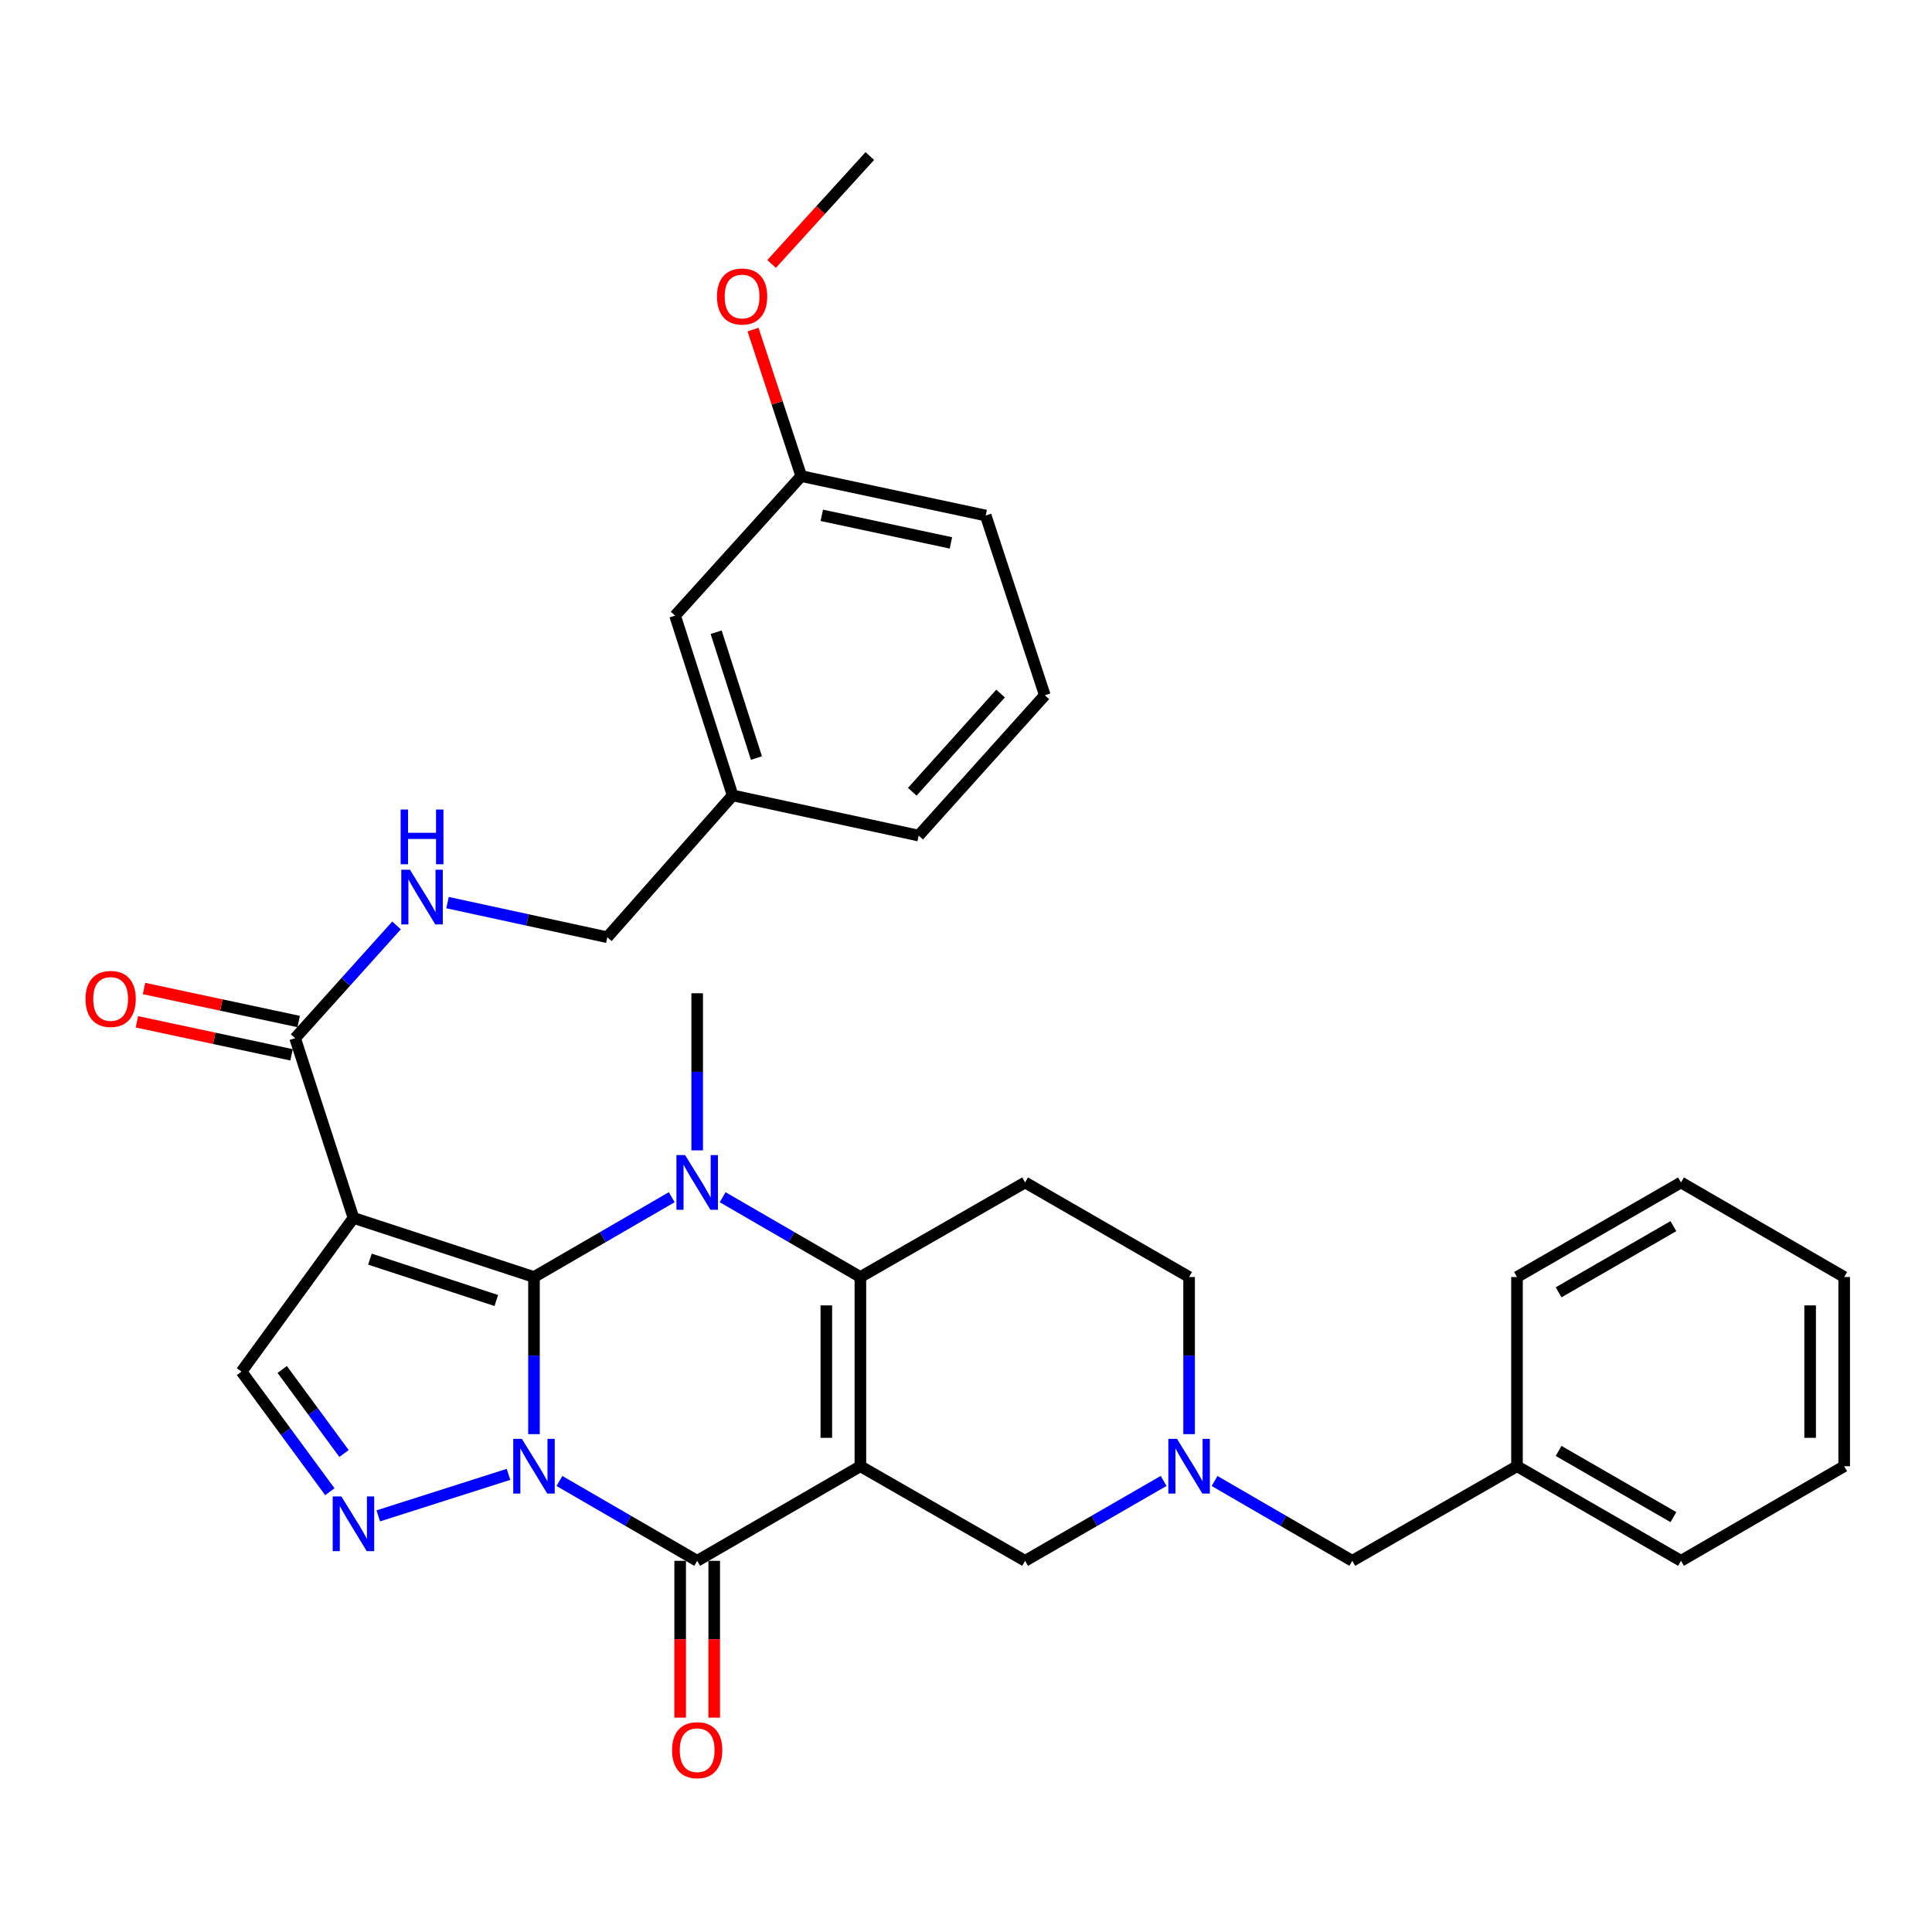 <?xml version='1.0' encoding='iso-8859-1'?>
<svg version='1.1' baseProfile='full'
              xmlns='http://www.w3.org/2000/svg'
                      xmlns:rdkit='http://www.rdkit.org/xml'
                      xmlns:xlink='http://www.w3.org/1999/xlink'
                  xml:space='preserve'
width='1000px' height='1000px' viewBox='0 0 1000 1000'>
<!-- END OF HEADER -->
<rect style='opacity:1.0;fill:#FFFFFF;stroke:none' width='1000' height='1000' x='0' y='0'> </rect>
<path class='bond-0' d='M 276.39,742.307 L 276.39,701.644' style='fill:none;fill-rule:evenodd;stroke:#0000FF;stroke-width:6px;stroke-linecap:butt;stroke-linejoin:miter;stroke-opacity:1' />
<path class='bond-0' d='M 276.39,701.644 L 276.39,660.98' style='fill:none;fill-rule:evenodd;stroke:#000000;stroke-width:6px;stroke-linecap:butt;stroke-linejoin:miter;stroke-opacity:1' />
<path class='bond-3' d='M 289.57,766.556 L 325.215,787.217' style='fill:none;fill-rule:evenodd;stroke:#0000FF;stroke-width:6px;stroke-linecap:butt;stroke-linejoin:miter;stroke-opacity:1' />
<path class='bond-3' d='M 325.215,787.217 L 360.86,807.879' style='fill:none;fill-rule:evenodd;stroke:#000000;stroke-width:6px;stroke-linecap:butt;stroke-linejoin:miter;stroke-opacity:1' />
<path class='bond-6' d='M 263.198,763.123 L 195.795,784.618' style='fill:none;fill-rule:evenodd;stroke:#0000FF;stroke-width:6px;stroke-linecap:butt;stroke-linejoin:miter;stroke-opacity:1' />
<path class='bond-2' d='M 276.39,660.98 L 312.035,640.327' style='fill:none;fill-rule:evenodd;stroke:#000000;stroke-width:6px;stroke-linecap:butt;stroke-linejoin:miter;stroke-opacity:1' />
<path class='bond-2' d='M 312.035,640.327 L 347.68,619.674' style='fill:none;fill-rule:evenodd;stroke:#0000FF;stroke-width:6px;stroke-linecap:butt;stroke-linejoin:miter;stroke-opacity:1' />
<path class='bond-5' d='M 276.39,660.98 L 182.949,630.388' style='fill:none;fill-rule:evenodd;stroke:#000000;stroke-width:6px;stroke-linecap:butt;stroke-linejoin:miter;stroke-opacity:1' />
<path class='bond-5' d='M 256.889,673.143 L 191.48,651.729' style='fill:none;fill-rule:evenodd;stroke:#000000;stroke-width:6px;stroke-linecap:butt;stroke-linejoin:miter;stroke-opacity:1' />
<path class='bond-1' d='M 445.331,758.916 L 360.86,807.879' style='fill:none;fill-rule:evenodd;stroke:#000000;stroke-width:6px;stroke-linecap:butt;stroke-linejoin:miter;stroke-opacity:1' />
<path class='bond-4' d='M 445.331,758.916 L 445.331,660.98' style='fill:none;fill-rule:evenodd;stroke:#000000;stroke-width:6px;stroke-linecap:butt;stroke-linejoin:miter;stroke-opacity:1' />
<path class='bond-4' d='M 427.705,744.225 L 427.705,675.671' style='fill:none;fill-rule:evenodd;stroke:#000000;stroke-width:6px;stroke-linecap:butt;stroke-linejoin:miter;stroke-opacity:1' />
<path class='bond-11' d='M 445.331,758.916 L 530.585,807.879' style='fill:none;fill-rule:evenodd;stroke:#000000;stroke-width:6px;stroke-linecap:butt;stroke-linejoin:miter;stroke-opacity:1' />
<path class='bond-17' d='M 360.86,595.429 L 360.86,554.77' style='fill:none;fill-rule:evenodd;stroke:#0000FF;stroke-width:6px;stroke-linecap:butt;stroke-linejoin:miter;stroke-opacity:1' />
<path class='bond-17' d='M 360.86,554.77 L 360.86,514.111' style='fill:none;fill-rule:evenodd;stroke:#000000;stroke-width:6px;stroke-linecap:butt;stroke-linejoin:miter;stroke-opacity:1' />
<path class='bond-34' d='M 374.041,619.674 L 409.686,640.327' style='fill:none;fill-rule:evenodd;stroke:#0000FF;stroke-width:6px;stroke-linecap:butt;stroke-linejoin:miter;stroke-opacity:1' />
<path class='bond-34' d='M 409.686,640.327 L 445.331,660.98' style='fill:none;fill-rule:evenodd;stroke:#000000;stroke-width:6px;stroke-linecap:butt;stroke-linejoin:miter;stroke-opacity:1' />
<path class='bond-13' d='M 352.047,807.879 L 352.047,848.462' style='fill:none;fill-rule:evenodd;stroke:#000000;stroke-width:6px;stroke-linecap:butt;stroke-linejoin:miter;stroke-opacity:1' />
<path class='bond-13' d='M 352.047,848.462 L 352.047,889.046' style='fill:none;fill-rule:evenodd;stroke:#FF0000;stroke-width:6px;stroke-linecap:butt;stroke-linejoin:miter;stroke-opacity:1' />
<path class='bond-13' d='M 369.674,807.879 L 369.674,848.462' style='fill:none;fill-rule:evenodd;stroke:#000000;stroke-width:6px;stroke-linecap:butt;stroke-linejoin:miter;stroke-opacity:1' />
<path class='bond-13' d='M 369.674,848.462 L 369.674,889.046' style='fill:none;fill-rule:evenodd;stroke:#FF0000;stroke-width:6px;stroke-linecap:butt;stroke-linejoin:miter;stroke-opacity:1' />
<path class='bond-9' d='M 445.331,660.98 L 530.585,612.037' style='fill:none;fill-rule:evenodd;stroke:#000000;stroke-width:6px;stroke-linecap:butt;stroke-linejoin:miter;stroke-opacity:1' />
<path class='bond-8' d='M 182.949,630.388 L 152.748,537.359' style='fill:none;fill-rule:evenodd;stroke:#000000;stroke-width:6px;stroke-linecap:butt;stroke-linejoin:miter;stroke-opacity:1' />
<path class='bond-33' d='M 182.949,630.388 L 125.006,709.953' style='fill:none;fill-rule:evenodd;stroke:#000000;stroke-width:6px;stroke-linecap:butt;stroke-linejoin:miter;stroke-opacity:1' />
<path class='bond-7' d='M 170.733,772.11 L 147.87,741.032' style='fill:none;fill-rule:evenodd;stroke:#0000FF;stroke-width:6px;stroke-linecap:butt;stroke-linejoin:miter;stroke-opacity:1' />
<path class='bond-7' d='M 147.87,741.032 L 125.006,709.953' style='fill:none;fill-rule:evenodd;stroke:#000000;stroke-width:6px;stroke-linecap:butt;stroke-linejoin:miter;stroke-opacity:1' />
<path class='bond-7' d='M 178.073,752.341 L 162.068,730.586' style='fill:none;fill-rule:evenodd;stroke:#0000FF;stroke-width:6px;stroke-linecap:butt;stroke-linejoin:miter;stroke-opacity:1' />
<path class='bond-7' d='M 162.068,730.586 L 146.064,708.831' style='fill:none;fill-rule:evenodd;stroke:#000000;stroke-width:6px;stroke-linecap:butt;stroke-linejoin:miter;stroke-opacity:1' />
<path class='bond-12' d='M 152.748,537.359 L 179,508.177' style='fill:none;fill-rule:evenodd;stroke:#000000;stroke-width:6px;stroke-linecap:butt;stroke-linejoin:miter;stroke-opacity:1' />
<path class='bond-12' d='M 179,508.177 L 205.251,478.995' style='fill:none;fill-rule:evenodd;stroke:#0000FF;stroke-width:6px;stroke-linecap:butt;stroke-linejoin:miter;stroke-opacity:1' />
<path class='bond-15' d='M 154.589,528.74 L 114.57,520.194' style='fill:none;fill-rule:evenodd;stroke:#000000;stroke-width:6px;stroke-linecap:butt;stroke-linejoin:miter;stroke-opacity:1' />
<path class='bond-15' d='M 114.57,520.194 L 74.552,511.649' style='fill:none;fill-rule:evenodd;stroke:#FF0000;stroke-width:6px;stroke-linecap:butt;stroke-linejoin:miter;stroke-opacity:1' />
<path class='bond-15' d='M 150.908,545.978 L 110.889,537.432' style='fill:none;fill-rule:evenodd;stroke:#000000;stroke-width:6px;stroke-linecap:butt;stroke-linejoin:miter;stroke-opacity:1' />
<path class='bond-15' d='M 110.889,537.432 L 70.871,528.887' style='fill:none;fill-rule:evenodd;stroke:#FF0000;stroke-width:6px;stroke-linecap:butt;stroke-linejoin:miter;stroke-opacity:1' />
<path class='bond-35' d='M 530.585,612.037 L 615.477,660.98' style='fill:none;fill-rule:evenodd;stroke:#000000;stroke-width:6px;stroke-linecap:butt;stroke-linejoin:miter;stroke-opacity:1' />
<path class='bond-10' d='M 602.287,766.523 L 566.436,787.201' style='fill:none;fill-rule:evenodd;stroke:#0000FF;stroke-width:6px;stroke-linecap:butt;stroke-linejoin:miter;stroke-opacity:1' />
<path class='bond-10' d='M 566.436,787.201 L 530.585,807.879' style='fill:none;fill-rule:evenodd;stroke:#000000;stroke-width:6px;stroke-linecap:butt;stroke-linejoin:miter;stroke-opacity:1' />
<path class='bond-14' d='M 615.477,742.307 L 615.477,701.644' style='fill:none;fill-rule:evenodd;stroke:#0000FF;stroke-width:6px;stroke-linecap:butt;stroke-linejoin:miter;stroke-opacity:1' />
<path class='bond-14' d='M 615.477,701.644 L 615.477,660.98' style='fill:none;fill-rule:evenodd;stroke:#000000;stroke-width:6px;stroke-linecap:butt;stroke-linejoin:miter;stroke-opacity:1' />
<path class='bond-16' d='M 628.658,766.557 L 664.298,787.218' style='fill:none;fill-rule:evenodd;stroke:#0000FF;stroke-width:6px;stroke-linecap:butt;stroke-linejoin:miter;stroke-opacity:1' />
<path class='bond-16' d='M 664.298,787.218 L 699.938,807.879' style='fill:none;fill-rule:evenodd;stroke:#000000;stroke-width:6px;stroke-linecap:butt;stroke-linejoin:miter;stroke-opacity:1' />
<path class='bond-18' d='M 231.64,467.186 L 272.993,476.15' style='fill:none;fill-rule:evenodd;stroke:#0000FF;stroke-width:6px;stroke-linecap:butt;stroke-linejoin:miter;stroke-opacity:1' />
<path class='bond-18' d='M 272.993,476.15 L 314.346,485.115' style='fill:none;fill-rule:evenodd;stroke:#000000;stroke-width:6px;stroke-linecap:butt;stroke-linejoin:miter;stroke-opacity:1' />
<path class='bond-22' d='M 699.938,807.879 L 785.193,758.916' style='fill:none;fill-rule:evenodd;stroke:#000000;stroke-width:6px;stroke-linecap:butt;stroke-linejoin:miter;stroke-opacity:1' />
<path class='bond-20' d='M 314.346,485.115 L 379.212,411.7' style='fill:none;fill-rule:evenodd;stroke:#000000;stroke-width:6px;stroke-linecap:butt;stroke-linejoin:miter;stroke-opacity:1' />
<path class='bond-19' d='M 349.423,318.651 L 379.212,411.7' style='fill:none;fill-rule:evenodd;stroke:#000000;stroke-width:6px;stroke-linecap:butt;stroke-linejoin:miter;stroke-opacity:1' />
<path class='bond-19' d='M 370.678,327.234 L 391.531,392.369' style='fill:none;fill-rule:evenodd;stroke:#000000;stroke-width:6px;stroke-linecap:butt;stroke-linejoin:miter;stroke-opacity:1' />
<path class='bond-21' d='M 349.423,318.651 L 414.72,246.431' style='fill:none;fill-rule:evenodd;stroke:#000000;stroke-width:6px;stroke-linecap:butt;stroke-linejoin:miter;stroke-opacity:1' />
<path class='bond-25' d='M 379.212,411.7 L 475.502,432.5' style='fill:none;fill-rule:evenodd;stroke:#000000;stroke-width:6px;stroke-linecap:butt;stroke-linejoin:miter;stroke-opacity:1' />
<path class='bond-23' d='M 414.72,246.431 L 402.245,208.515' style='fill:none;fill-rule:evenodd;stroke:#000000;stroke-width:6px;stroke-linecap:butt;stroke-linejoin:miter;stroke-opacity:1' />
<path class='bond-23' d='M 402.245,208.515 L 389.77,170.6' style='fill:none;fill-rule:evenodd;stroke:#FF0000;stroke-width:6px;stroke-linecap:butt;stroke-linejoin:miter;stroke-opacity:1' />
<path class='bond-37' d='M 414.72,246.431 L 510.197,266.829' style='fill:none;fill-rule:evenodd;stroke:#000000;stroke-width:6px;stroke-linecap:butt;stroke-linejoin:miter;stroke-opacity:1' />
<path class='bond-37' d='M 425.359,266.728 L 492.193,281.007' style='fill:none;fill-rule:evenodd;stroke:#000000;stroke-width:6px;stroke-linecap:butt;stroke-linejoin:miter;stroke-opacity:1' />
<path class='bond-27' d='M 785.193,758.916 L 870.084,807.879' style='fill:none;fill-rule:evenodd;stroke:#000000;stroke-width:6px;stroke-linecap:butt;stroke-linejoin:miter;stroke-opacity:1' />
<path class='bond-27' d='M 806.733,750.991 L 866.157,785.265' style='fill:none;fill-rule:evenodd;stroke:#000000;stroke-width:6px;stroke-linecap:butt;stroke-linejoin:miter;stroke-opacity:1' />
<path class='bond-28' d='M 785.193,758.916 L 785.193,660.98' style='fill:none;fill-rule:evenodd;stroke:#000000;stroke-width:6px;stroke-linecap:butt;stroke-linejoin:miter;stroke-opacity:1' />
<path class='bond-29' d='M 399.379,136.616 L 424.798,108.693' style='fill:none;fill-rule:evenodd;stroke:#FF0000;stroke-width:6px;stroke-linecap:butt;stroke-linejoin:miter;stroke-opacity:1' />
<path class='bond-29' d='M 424.798,108.693 L 450.218,80.77' style='fill:none;fill-rule:evenodd;stroke:#000000;stroke-width:6px;stroke-linecap:butt;stroke-linejoin:miter;stroke-opacity:1' />
<path class='bond-24' d='M 540.799,359.868 L 475.502,432.5' style='fill:none;fill-rule:evenodd;stroke:#000000;stroke-width:6px;stroke-linecap:butt;stroke-linejoin:miter;stroke-opacity:1' />
<path class='bond-24' d='M 517.896,358.978 L 472.188,409.82' style='fill:none;fill-rule:evenodd;stroke:#000000;stroke-width:6px;stroke-linecap:butt;stroke-linejoin:miter;stroke-opacity:1' />
<path class='bond-26' d='M 540.799,359.868 L 510.197,266.829' style='fill:none;fill-rule:evenodd;stroke:#000000;stroke-width:6px;stroke-linecap:butt;stroke-linejoin:miter;stroke-opacity:1' />
<path class='bond-31' d='M 870.084,807.879 L 954.545,758.916' style='fill:none;fill-rule:evenodd;stroke:#000000;stroke-width:6px;stroke-linecap:butt;stroke-linejoin:miter;stroke-opacity:1' />
<path class='bond-30' d='M 785.193,660.98 L 870.084,612.037' style='fill:none;fill-rule:evenodd;stroke:#000000;stroke-width:6px;stroke-linecap:butt;stroke-linejoin:miter;stroke-opacity:1' />
<path class='bond-30' d='M 806.73,668.909 L 866.155,634.649' style='fill:none;fill-rule:evenodd;stroke:#000000;stroke-width:6px;stroke-linecap:butt;stroke-linejoin:miter;stroke-opacity:1' />
<path class='bond-32' d='M 870.084,612.037 L 954.545,660.98' style='fill:none;fill-rule:evenodd;stroke:#000000;stroke-width:6px;stroke-linecap:butt;stroke-linejoin:miter;stroke-opacity:1' />
<path class='bond-36' d='M 954.545,758.916 L 954.545,660.98' style='fill:none;fill-rule:evenodd;stroke:#000000;stroke-width:6px;stroke-linecap:butt;stroke-linejoin:miter;stroke-opacity:1' />
<path class='bond-36' d='M 936.919,744.225 L 936.919,675.671' style='fill:none;fill-rule:evenodd;stroke:#000000;stroke-width:6px;stroke-linecap:butt;stroke-linejoin:miter;stroke-opacity:1' />
<path  class='atom-0' d='M 270.13 744.756
L 279.41 759.756
Q 280.33 761.236, 281.81 763.916
Q 283.29 766.596, 283.37 766.756
L 283.37 744.756
L 287.13 744.756
L 287.13 773.076
L 283.25 773.076
L 273.29 756.676
Q 272.13 754.756, 270.89 752.556
Q 269.69 750.356, 269.33 749.676
L 269.33 773.076
L 265.65 773.076
L 265.65 744.756
L 270.13 744.756
' fill='#0000FF'/>
<path  class='atom-3' d='M 354.6 597.877
L 363.88 612.877
Q 364.8 614.357, 366.28 617.037
Q 367.76 619.717, 367.84 619.877
L 367.84 597.877
L 371.6 597.877
L 371.6 626.197
L 367.72 626.197
L 357.76 609.797
Q 356.6 607.877, 355.36 605.677
Q 354.16 603.477, 353.8 602.797
L 353.8 626.197
L 350.12 626.197
L 350.12 597.877
L 354.6 597.877
' fill='#0000FF'/>
<path  class='atom-7' d='M 176.689 774.555
L 185.969 789.555
Q 186.889 791.035, 188.369 793.715
Q 189.849 796.395, 189.929 796.555
L 189.929 774.555
L 193.689 774.555
L 193.689 802.875
L 189.809 802.875
L 179.849 786.475
Q 178.689 784.555, 177.449 782.355
Q 176.249 780.155, 175.889 779.475
L 175.889 802.875
L 172.209 802.875
L 172.209 774.555
L 176.689 774.555
' fill='#0000FF'/>
<path  class='atom-11' d='M 609.217 744.756
L 618.497 759.756
Q 619.417 761.236, 620.897 763.916
Q 622.377 766.596, 622.457 766.756
L 622.457 744.756
L 626.217 744.756
L 626.217 773.076
L 622.337 773.076
L 612.377 756.676
Q 611.217 754.756, 609.977 752.556
Q 608.777 750.356, 608.417 749.676
L 608.417 773.076
L 604.737 773.076
L 604.737 744.756
L 609.217 744.756
' fill='#0000FF'/>
<path  class='atom-13' d='M 212.187 450.166
L 221.467 465.166
Q 222.387 466.646, 223.867 469.326
Q 225.347 472.006, 225.427 472.166
L 225.427 450.166
L 229.187 450.166
L 229.187 478.486
L 225.307 478.486
L 215.347 462.086
Q 214.187 460.166, 212.947 457.966
Q 211.747 455.766, 211.387 455.086
L 211.387 478.486
L 207.707 478.486
L 207.707 450.166
L 212.187 450.166
' fill='#0000FF'/>
<path  class='atom-13' d='M 207.367 419.014
L 211.207 419.014
L 211.207 431.054
L 225.687 431.054
L 225.687 419.014
L 229.527 419.014
L 229.527 447.334
L 225.687 447.334
L 225.687 434.254
L 211.207 434.254
L 211.207 447.334
L 207.367 447.334
L 207.367 419.014
' fill='#0000FF'/>
<path  class='atom-14' d='M 347.86 905.894
Q 347.86 899.094, 351.22 895.294
Q 354.58 891.494, 360.86 891.494
Q 367.14 891.494, 370.5 895.294
Q 373.86 899.094, 373.86 905.894
Q 373.86 912.774, 370.46 916.694
Q 367.06 920.574, 360.86 920.574
Q 354.62 920.574, 351.22 916.694
Q 347.86 912.814, 347.86 905.894
M 360.86 917.374
Q 365.18 917.374, 367.5 914.494
Q 369.86 911.574, 369.86 905.894
Q 369.86 900.334, 367.5 897.534
Q 365.18 894.694, 360.86 894.694
Q 356.54 894.694, 354.18 897.494
Q 351.86 900.294, 351.86 905.894
Q 351.86 911.614, 354.18 914.494
Q 356.54 917.374, 360.86 917.374
' fill='#FF0000'/>
<path  class='atom-16' d='M 44.271 517.05
Q 44.271 510.25, 47.631 506.45
Q 50.991 502.65, 57.271 502.65
Q 63.551 502.65, 66.911 506.45
Q 70.271 510.25, 70.271 517.05
Q 70.271 523.93, 66.871 527.85
Q 63.471 531.73, 57.271 531.73
Q 51.031 531.73, 47.631 527.85
Q 44.271 523.97, 44.271 517.05
M 57.271 528.53
Q 61.591 528.53, 63.911 525.65
Q 66.271 522.73, 66.271 517.05
Q 66.271 511.49, 63.911 508.69
Q 61.591 505.85, 57.271 505.85
Q 52.951 505.85, 50.591 508.65
Q 48.271 511.45, 48.271 517.05
Q 48.271 522.77, 50.591 525.65
Q 52.951 528.53, 57.271 528.53
' fill='#FF0000'/>
<path  class='atom-24' d='M 371.108 153.472
Q 371.108 146.672, 374.468 142.872
Q 377.828 139.072, 384.108 139.072
Q 390.388 139.072, 393.748 142.872
Q 397.108 146.672, 397.108 153.472
Q 397.108 160.352, 393.708 164.272
Q 390.308 168.152, 384.108 168.152
Q 377.868 168.152, 374.468 164.272
Q 371.108 160.392, 371.108 153.472
M 384.108 164.952
Q 388.428 164.952, 390.748 162.072
Q 393.108 159.152, 393.108 153.472
Q 393.108 147.912, 390.748 145.112
Q 388.428 142.272, 384.108 142.272
Q 379.788 142.272, 377.428 145.072
Q 375.108 147.872, 375.108 153.472
Q 375.108 159.192, 377.428 162.072
Q 379.788 164.952, 384.108 164.952
' fill='#FF0000'/>
</svg>
